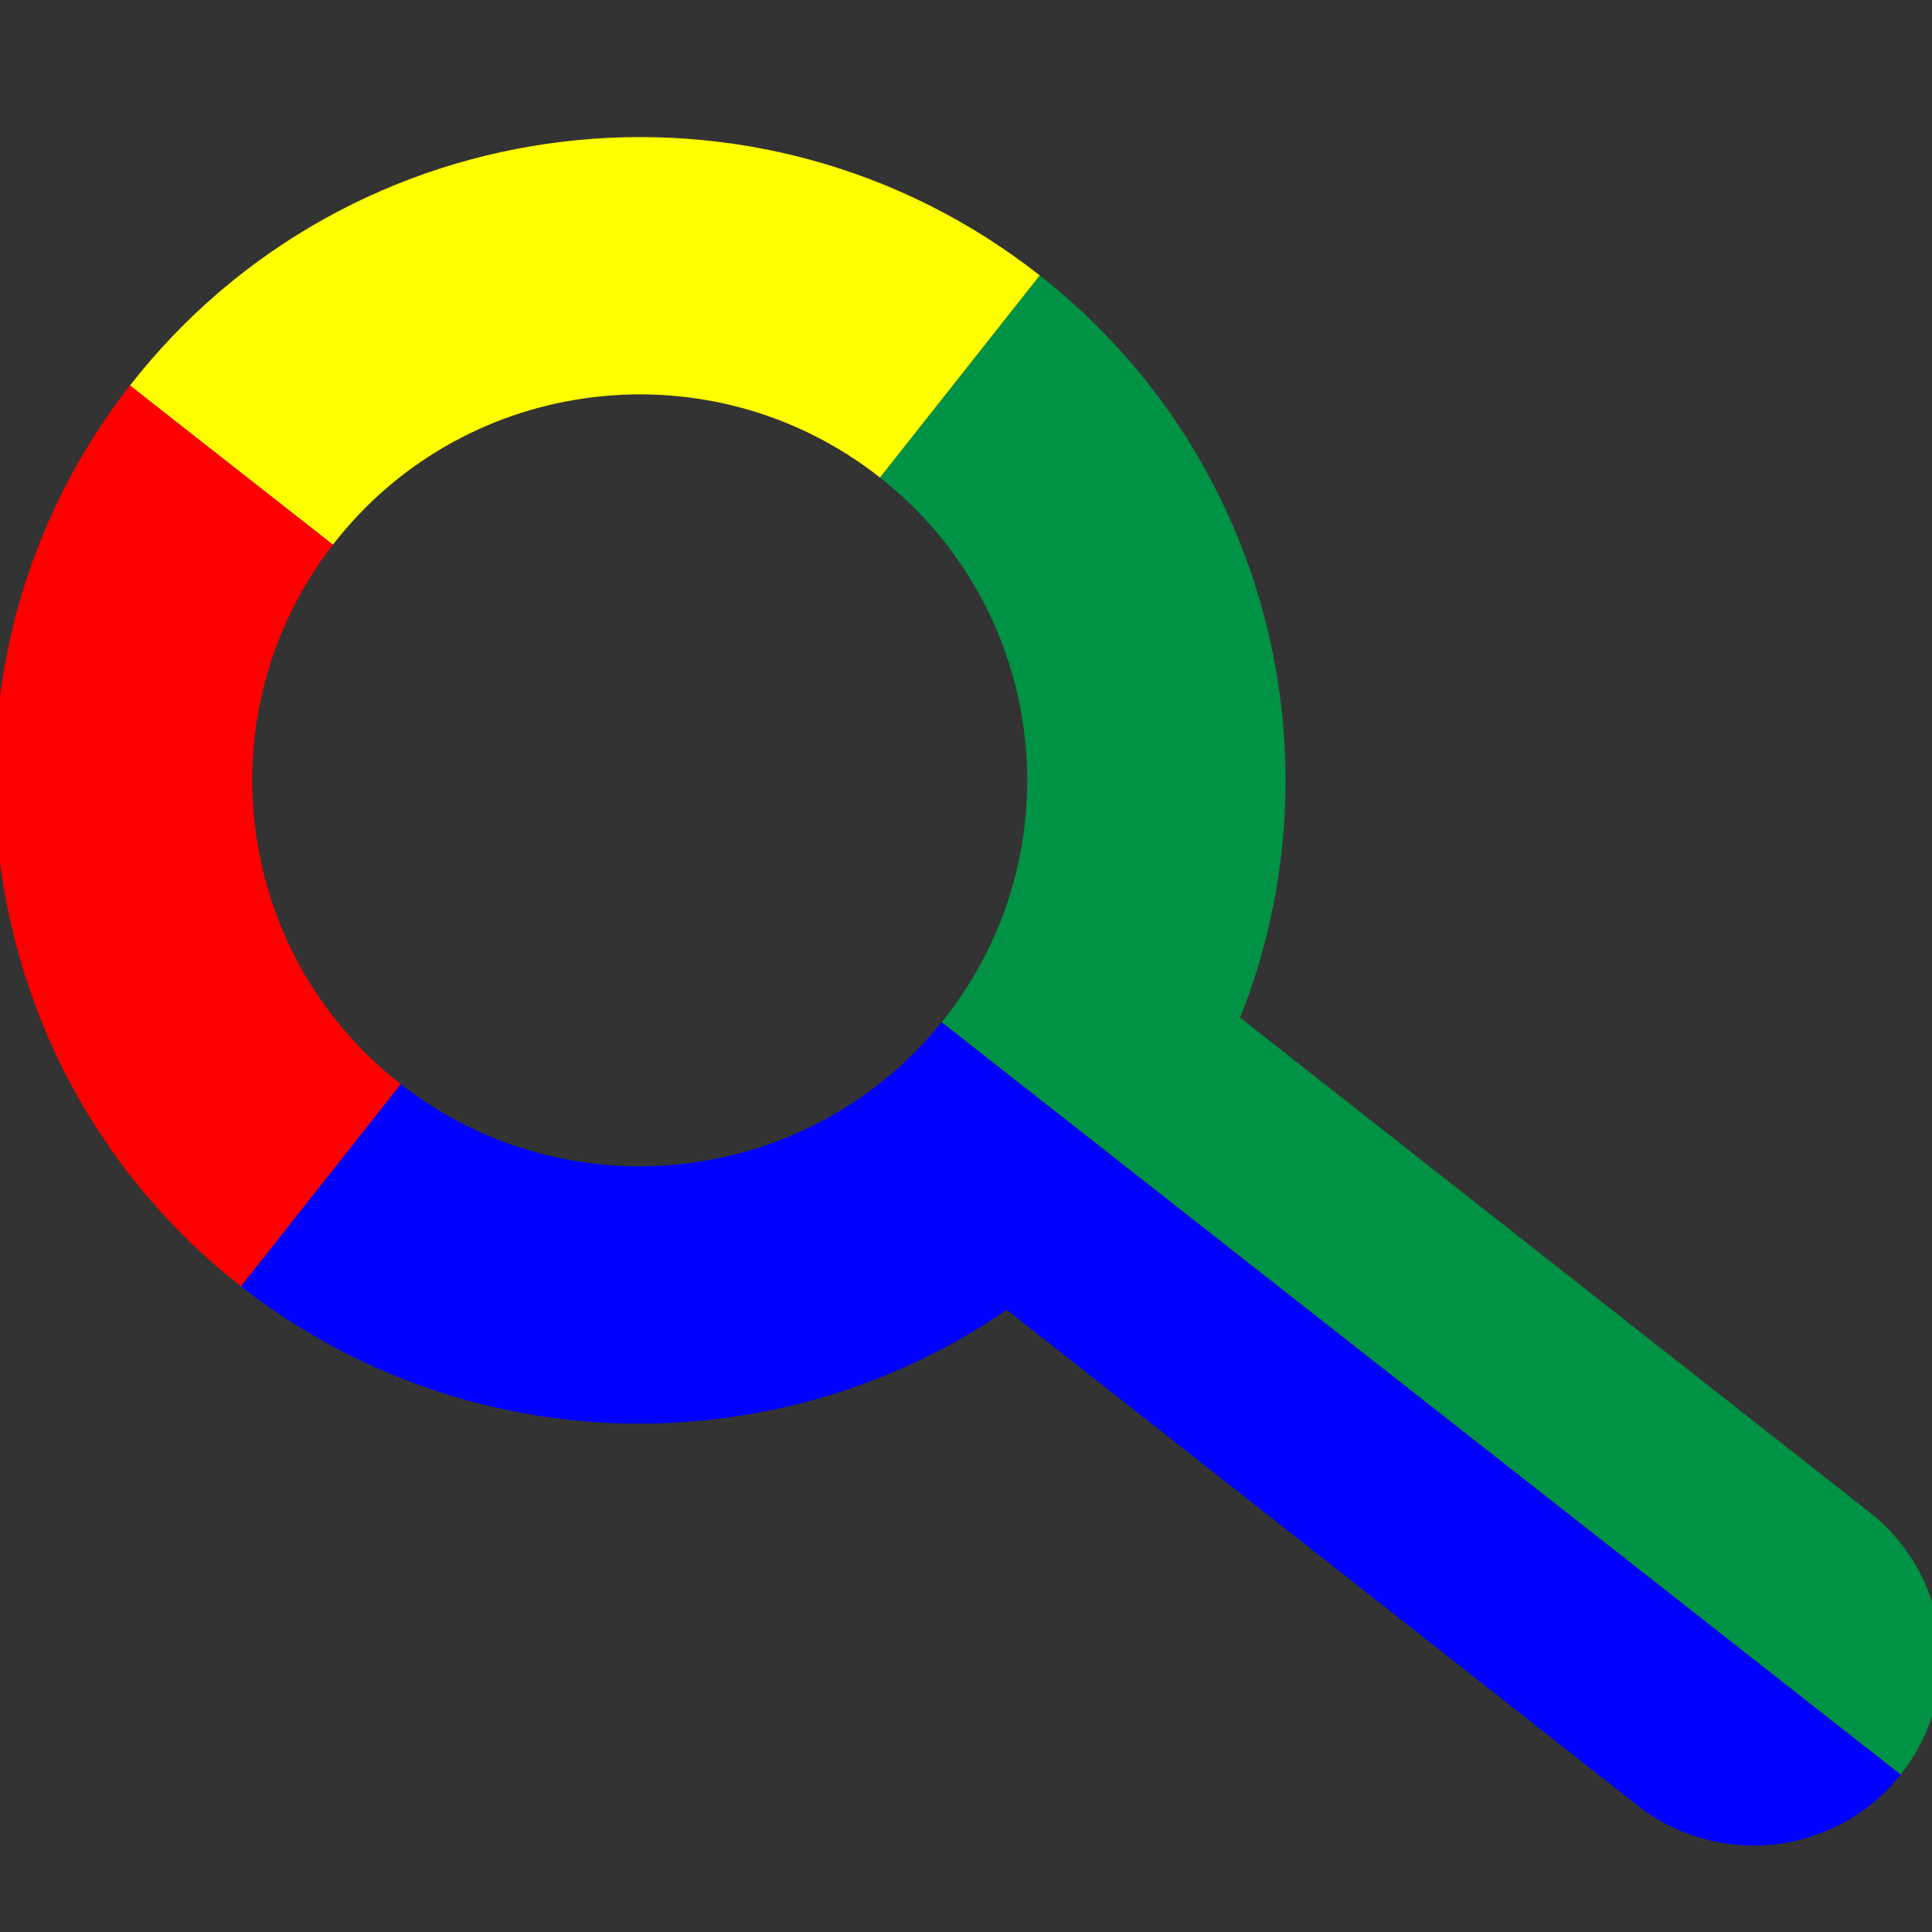 <svg xmlns="http://www.w3.org/2000/svg" xmlns:xlink="http://www.w3.org/1999/xlink" width="100" viewBox="0 0 75 75" height="100" preserveAspectRatio="xMidYMid meet"><rect x="0" y="0" width="75" height="75" fill="#333333" stroke="none"/><path fill="#0000ff" d="M 73.785 68.887 C 71.297 72.031 66.723 72.566 63.566 70.086 L 39.082 50.848 C 30.281 56.906 18.203 56.855 9.352 49.934 L 15.555 42.086 C 22.039 47.148 31.406 46.07 36.559 39.68 Z M 73.785 68.887 " fill-opacity="1" fill-rule="nonzero"></path><path fill="#009245" d="M 75.348 64.402 C 75.348 65.973 74.836 67.559 73.785 68.887 L 36.559 39.68 C 36.586 39.645 36.617 39.609 36.645 39.574 C 41.789 33.078 40.672 23.664 34.16 18.539 L 40.363 10.691 C 49.277 17.695 52.129 29.508 48.141 39.504 L 72.582 58.711 C 74.398 60.141 75.348 62.262 75.348 64.402 Z M 75.348 64.402 " fill-opacity="1" fill-rule="nonzero"></path><path fill="#ff0000" d="M 15.555 42.086 L 9.352 49.934 C -1.457 41.477 -3.395 25.766 5.047 14.961 L 12.926 21.141 C 7.895 27.633 9.039 36.965 15.516 42.055 C 15.527 42.066 15.543 42.074 15.555 42.086 Z M 15.555 42.086 " fill-opacity="1" fill-rule="nonzero"></path><path fill="#ffff00" d="M 40.363 10.691 L 34.16 18.539 C 34.16 18.535 34.156 18.535 34.152 18.531 C 27.633 13.406 18.172 14.516 13.027 21.012 C 12.992 21.055 12.957 21.098 12.926 21.141 L 5.047 14.961 C 13.602 4.012 29.449 2.113 40.363 10.691 Z M 40.363 10.691 " fill-opacity="1" fill-rule="nonzero"></path></svg>